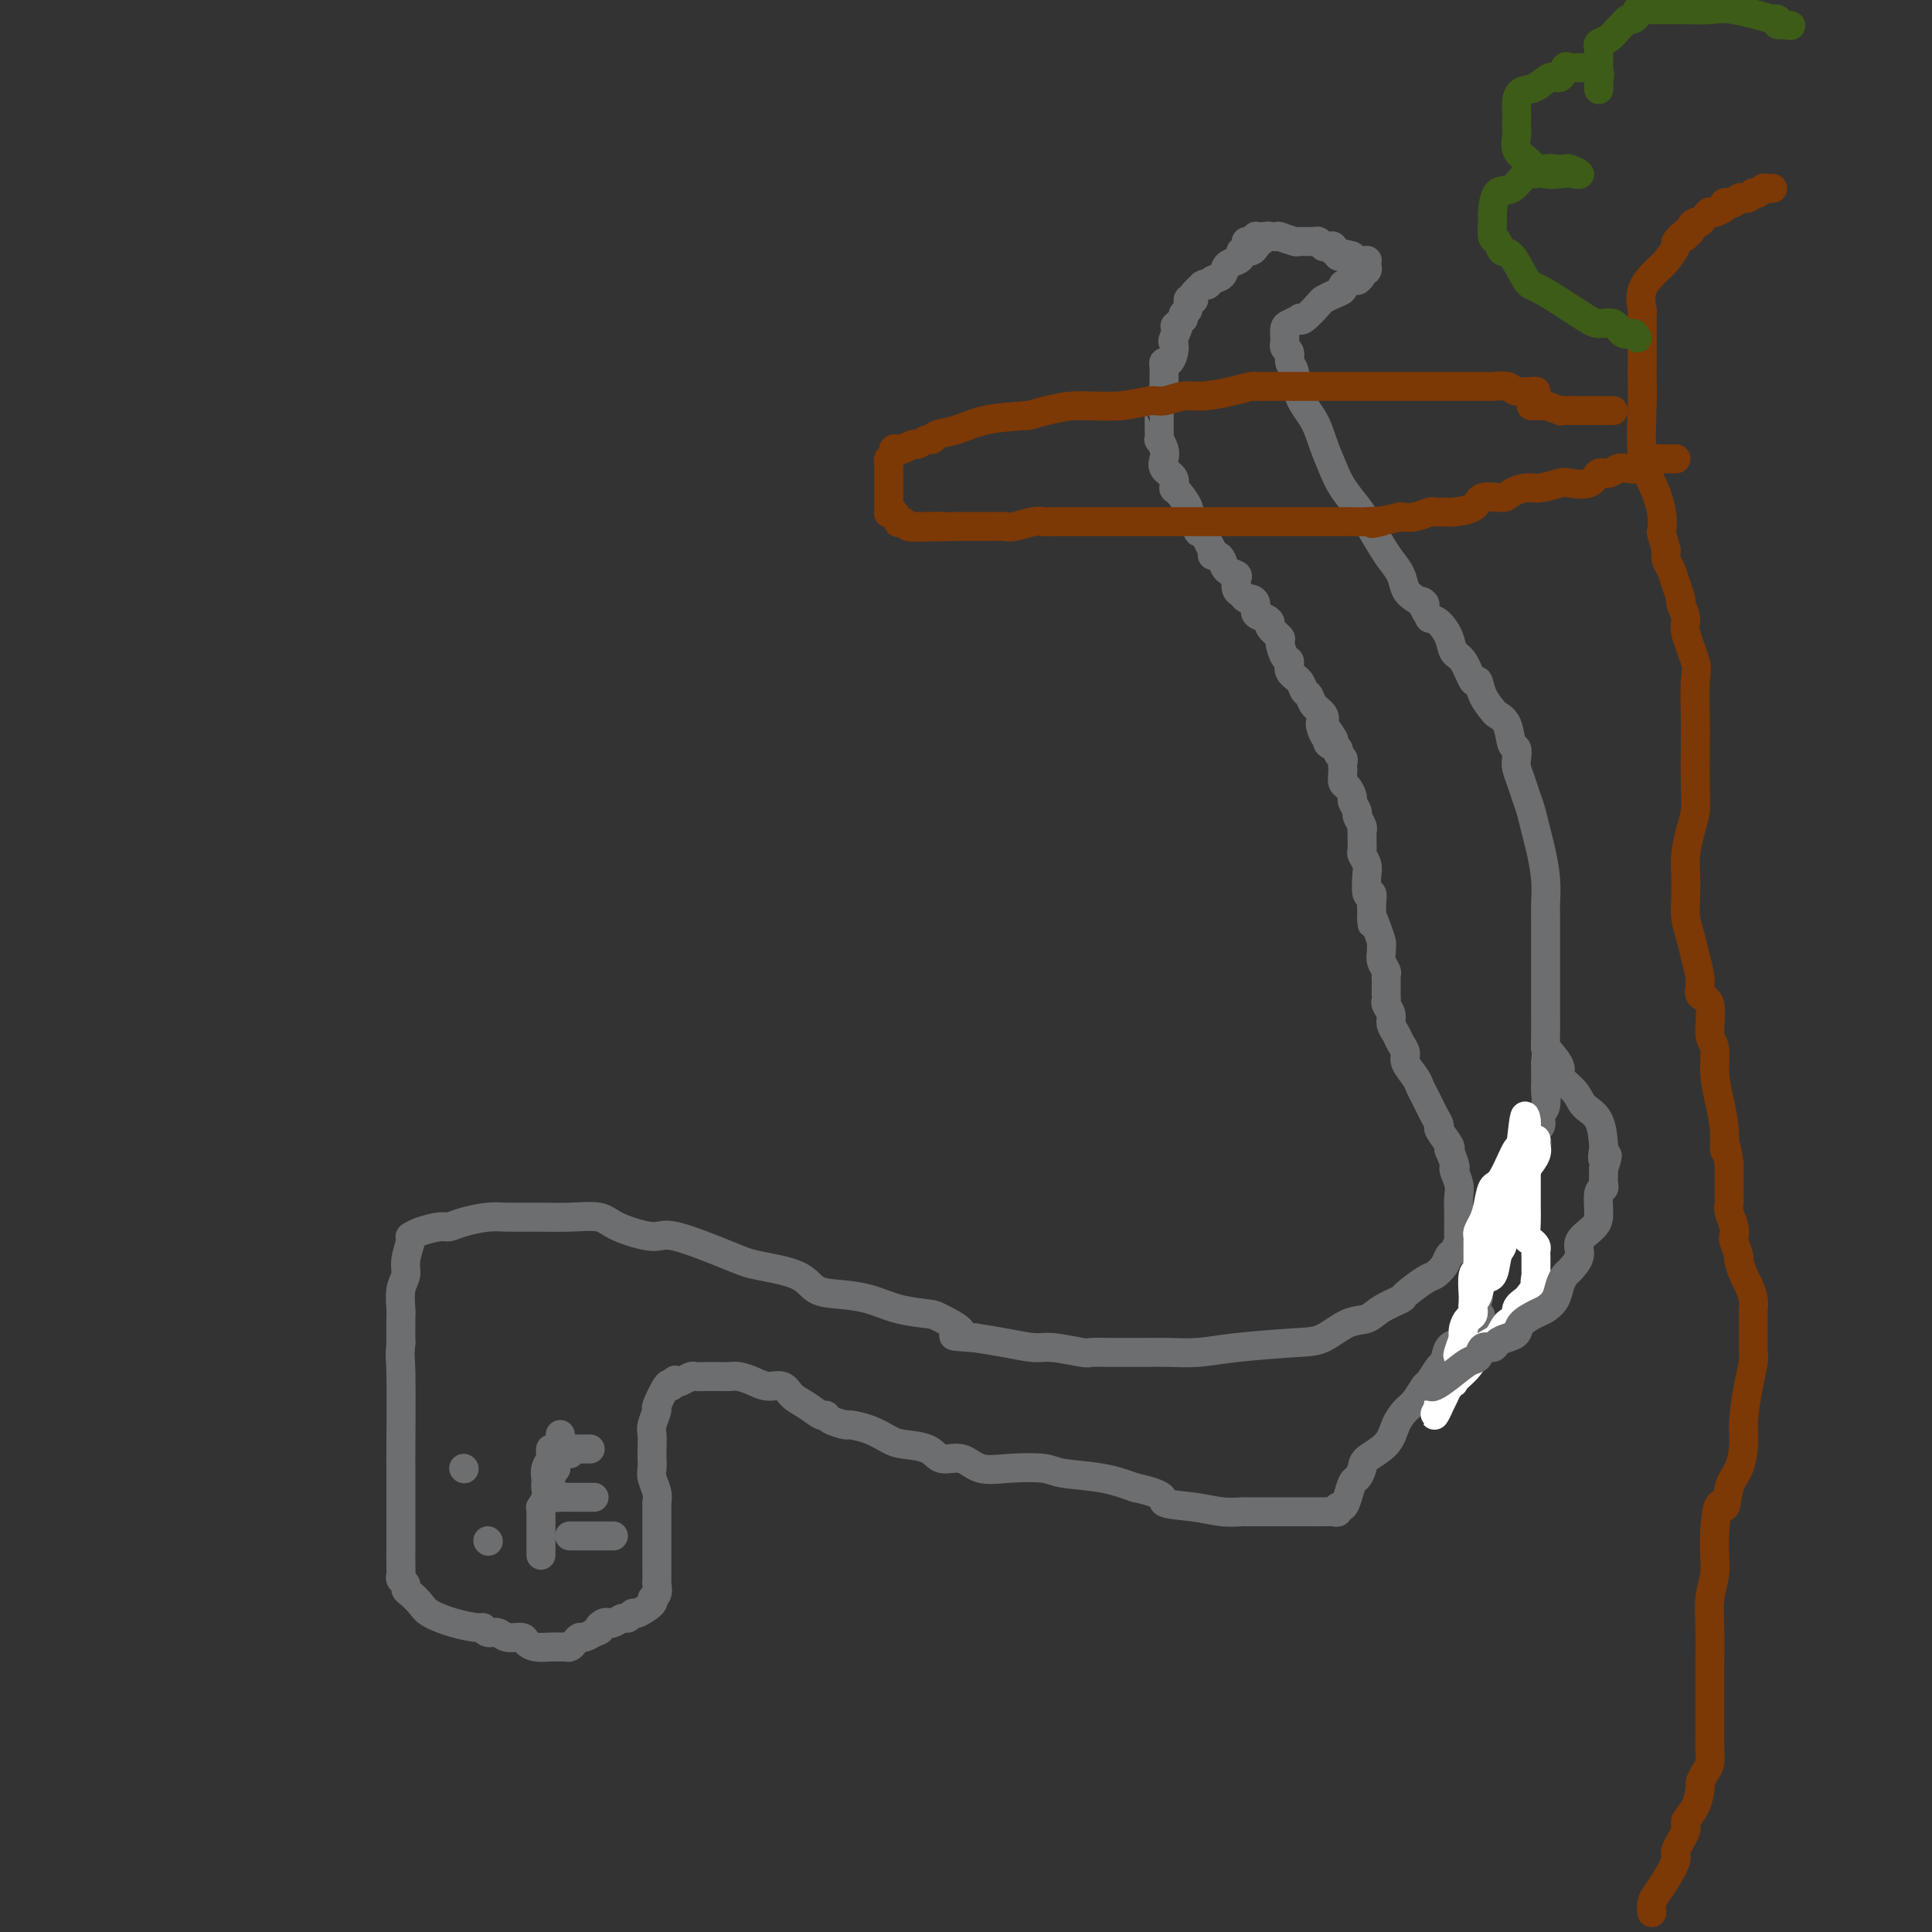 <svg viewBox='0 0 400 400' version='1.1' xmlns='http://www.w3.org/2000/svg' xmlns:xlink='http://www.w3.org/1999/xlink'><rect x="0" y="0" width="400" height="400" fill="#333333" stroke="none"/><g fill='none' stroke='#6D6E70' stroke-width='6' stroke-linecap='round' stroke-linejoin='round'><path d='M263,49c-0.339,-0.122 -0.679,-0.244 -1,0c-0.321,0.244 -0.624,0.854 -1,1c-0.376,0.146 -0.826,-0.172 -1,0c-0.174,0.172 -0.070,0.834 0,1c0.070,0.166 0.108,-0.162 0,0c-0.108,0.162 -0.362,0.816 -1,1c-0.638,0.184 -1.661,-0.102 -2,0c-0.339,0.102 0.008,0.590 0,1c-0.008,0.410 -0.369,0.741 -1,1c-0.631,0.259 -1.532,0.448 -2,1c-0.468,0.552 -0.504,1.469 -1,2c-0.496,0.531 -1.451,0.676 -2,1c-0.549,0.324 -0.690,0.825 -1,1c-0.310,0.175 -0.787,0.022 -1,0c-0.213,-0.022 -0.161,0.086 0,0c0.161,-0.086 0.431,-0.364 0,0c-0.431,0.364 -1.565,1.372 -2,2c-0.435,0.628 -0.173,0.875 0,1c0.173,0.125 0.257,0.128 0,0c-0.257,-0.128 -0.853,-0.388 -1,0c-0.147,0.388 0.157,1.424 0,2c-0.157,0.576 -0.773,0.694 -1,1c-0.227,0.306 -0.065,0.802 0,1c0.065,0.198 0.032,0.099 0,0'/><path d='M245,66c-2.951,2.684 -1.329,0.895 -1,1c0.329,0.105 -0.633,2.105 -1,3c-0.367,0.895 -0.137,0.687 0,1c0.137,0.313 0.180,1.148 0,2c-0.180,0.852 -0.584,1.720 -1,2c-0.416,0.280 -0.844,-0.027 -1,0c-0.156,0.027 -0.041,0.388 0,1c0.041,0.612 0.007,1.473 0,2c-0.007,0.527 0.012,0.718 0,1c-0.012,0.282 -0.056,0.654 0,1c0.056,0.346 0.211,0.667 0,1c-0.211,0.333 -0.789,0.679 -1,1c-0.211,0.321 -0.057,0.619 0,1c0.057,0.381 0.015,0.846 0,1c-0.015,0.154 -0.004,-0.003 0,0c0.004,0.003 0.000,0.167 0,1c-0.000,0.833 0.004,2.334 0,3c-0.004,0.666 -0.015,0.496 0,1c0.015,0.504 0.054,1.682 0,2c-0.054,0.318 -0.203,-0.225 0,0c0.203,0.225 0.758,1.216 1,2c0.242,0.784 0.172,1.360 0,2c-0.172,0.640 -0.445,1.345 0,2c0.445,0.655 1.607,1.261 2,2c0.393,0.739 0.018,1.613 0,2c-0.018,0.387 0.321,0.289 1,1c0.679,0.711 1.697,2.232 2,3c0.303,0.768 -0.111,0.784 0,1c0.111,0.216 0.746,0.633 1,1c0.254,0.367 0.127,0.683 0,1'/><path d='M247,108c1.323,2.502 1.129,0.256 1,0c-0.129,-0.256 -0.193,1.476 0,2c0.193,0.524 0.643,-0.161 1,0c0.357,0.161 0.621,1.170 1,2c0.379,0.830 0.874,1.483 1,2c0.126,0.517 -0.116,0.898 0,1c0.116,0.102 0.592,-0.076 1,0c0.408,0.076 0.750,0.405 1,1c0.250,0.595 0.410,1.454 1,2c0.590,0.546 1.611,0.777 2,1c0.389,0.223 0.145,0.437 0,1c-0.145,0.563 -0.192,1.473 0,2c0.192,0.527 0.624,0.670 1,1c0.376,0.330 0.696,0.848 1,1c0.304,0.152 0.594,-0.061 1,0c0.406,0.061 0.930,0.396 1,1c0.070,0.604 -0.313,1.475 0,2c0.313,0.525 1.323,0.702 2,1c0.677,0.298 1.021,0.718 1,1c-0.021,0.282 -0.408,0.428 0,1c0.408,0.572 1.610,1.571 2,2c0.390,0.429 -0.032,0.289 0,1c0.032,0.711 0.519,2.275 1,3c0.481,0.725 0.955,0.613 1,1c0.045,0.387 -0.340,1.272 0,2c0.340,0.728 1.405,1.297 2,2c0.595,0.703 0.720,1.539 1,2c0.280,0.461 0.714,0.546 1,1c0.286,0.454 0.423,1.276 1,2c0.577,0.724 1.593,1.350 2,2c0.407,0.650 0.203,1.325 0,2'/><path d='M274,150c4.196,6.389 1.185,1.361 0,0c-1.185,-1.361 -0.543,0.945 0,2c0.543,1.055 0.986,0.860 1,1c0.014,0.140 -0.403,0.615 0,1c0.403,0.385 1.625,0.681 2,1c0.375,0.319 -0.095,0.662 0,1c0.095,0.338 0.757,0.672 1,1c0.243,0.328 0.068,0.650 0,1c-0.068,0.350 -0.028,0.728 0,1c0.028,0.272 0.045,0.439 0,1c-0.045,0.561 -0.152,1.516 0,2c0.152,0.484 0.561,0.496 1,1c0.439,0.504 0.906,1.501 1,2c0.094,0.499 -0.185,0.502 0,1c0.185,0.498 0.834,1.491 1,2c0.166,0.509 -0.152,0.534 0,1c0.152,0.466 0.773,1.371 1,2c0.227,0.629 0.060,0.980 0,1c-0.060,0.020 -0.012,-0.290 0,0c0.012,0.290 -0.011,1.181 0,2c0.011,0.819 0.055,1.565 0,2c-0.055,0.435 -0.211,0.557 0,1c0.211,0.443 0.788,1.206 1,2c0.212,0.794 0.061,1.619 0,2c-0.061,0.381 -0.030,0.318 0,0c0.030,-0.318 0.061,-0.891 0,0c-0.061,0.891 -0.212,3.247 0,4c0.212,0.753 0.789,-0.097 1,0c0.211,0.097 0.057,1.142 0,2c-0.057,0.858 -0.016,1.531 0,2c0.016,0.469 0.008,0.735 0,1'/><path d='M284,190c0.265,2.863 -0.072,0.521 0,0c0.072,-0.521 0.554,0.780 1,2c0.446,1.220 0.855,2.358 1,3c0.145,0.642 0.025,0.788 0,1c-0.025,0.212 0.046,0.491 0,1c-0.046,0.509 -0.208,1.250 0,2c0.208,0.750 0.788,1.510 1,2c0.212,0.490 0.057,0.710 0,1c-0.057,0.290 -0.015,0.651 0,1c0.015,0.349 0.004,0.685 0,1c-0.004,0.315 -0.002,0.608 0,1c0.002,0.392 0.005,0.881 0,1c-0.005,0.119 -0.016,-0.134 0,0c0.016,0.134 0.060,0.655 0,1c-0.060,0.345 -0.224,0.515 0,1c0.224,0.485 0.835,1.285 1,2c0.165,0.715 -0.115,1.345 0,2c0.115,0.655 0.626,1.334 1,2c0.374,0.666 0.611,1.319 1,2c0.389,0.681 0.930,1.389 1,2c0.070,0.611 -0.331,1.124 0,2c0.331,0.876 1.394,2.114 2,3c0.606,0.886 0.753,1.420 1,2c0.247,0.580 0.592,1.206 1,2c0.408,0.794 0.878,1.755 1,2c0.122,0.245 -0.103,-0.225 0,0c0.103,0.225 0.536,1.146 1,2c0.464,0.854 0.959,1.641 1,2c0.041,0.359 -0.374,0.289 0,1c0.374,0.711 1.535,2.203 2,3c0.465,0.797 0.232,0.898 0,1'/><path d='M300,238c2.022,4.782 1.078,3.737 1,4c-0.078,0.263 0.712,1.834 1,3c0.288,1.166 0.074,1.927 0,3c-0.074,1.073 -0.009,2.458 0,4c0.009,1.542 -0.038,3.242 0,4c0.038,0.758 0.161,0.575 0,1c-0.161,0.425 -0.607,1.460 -1,2c-0.393,0.540 -0.733,0.586 -1,1c-0.267,0.414 -0.460,1.195 -1,2c-0.540,0.805 -1.425,1.633 -2,2c-0.575,0.367 -0.838,0.274 -2,1c-1.162,0.726 -3.222,2.273 -4,3c-0.778,0.727 -0.273,0.636 -1,1c-0.727,0.364 -2.687,1.183 -4,2c-1.313,0.817 -1.980,1.633 -3,2c-1.020,0.367 -2.392,0.284 -4,1c-1.608,0.716 -3.452,2.230 -5,3c-1.548,0.770 -2.801,0.795 -6,1c-3.199,0.205 -8.344,0.591 -12,1c-3.656,0.409 -5.824,0.842 -8,1c-2.176,0.158 -4.359,0.042 -6,0c-1.641,-0.042 -2.739,-0.010 -4,0c-1.261,0.010 -2.683,-0.001 -4,0c-1.317,0.001 -2.527,0.015 -4,0c-1.473,-0.015 -3.207,-0.060 -4,0c-0.793,0.060 -0.643,0.223 -2,0c-1.357,-0.223 -4.219,-0.833 -6,-1c-1.781,-0.167 -2.479,0.109 -4,0c-1.521,-0.109 -3.863,-0.603 -6,-1c-2.137,-0.397 -4.068,-0.699 -6,-1'/><path d='M202,277c-7.581,-0.522 -3.534,-0.329 -3,-1c0.534,-0.671 -2.446,-2.208 -4,-3c-1.554,-0.792 -1.683,-0.840 -3,-1c-1.317,-0.160 -3.821,-0.431 -6,-1c-2.179,-0.569 -4.033,-1.437 -6,-2c-1.967,-0.563 -4.049,-0.820 -6,-1c-1.951,-0.180 -3.773,-0.284 -5,-1c-1.227,-0.716 -1.861,-2.043 -4,-3c-2.139,-0.957 -5.784,-1.544 -8,-2c-2.216,-0.456 -3.003,-0.781 -6,-2c-2.997,-1.219 -8.203,-3.332 -11,-4c-2.797,-0.668 -3.183,0.108 -5,0c-1.817,-0.108 -5.063,-1.101 -7,-2c-1.937,-0.899 -2.564,-1.706 -4,-2c-1.436,-0.294 -3.679,-0.076 -6,0c-2.321,0.076 -4.719,0.010 -7,0c-2.281,-0.010 -4.443,0.035 -6,0c-1.557,-0.035 -2.507,-0.150 -4,0c-1.493,0.150 -3.528,0.566 -5,1c-1.472,0.434 -2.381,0.887 -3,1c-0.619,0.113 -0.949,-0.113 -2,0c-1.051,0.113 -2.821,0.565 -4,1c-1.179,0.435 -1.765,0.854 -2,1c-0.235,0.146 -0.119,0.018 0,0c0.119,-0.018 0.242,0.072 0,1c-0.242,0.928 -0.850,2.694 -1,4c-0.150,1.306 0.156,2.154 0,3c-0.156,0.846 -0.774,1.691 -1,3c-0.226,1.309 -0.061,3.083 0,4c0.061,0.917 0.017,0.976 0,2c-0.017,1.024 -0.009,3.012 0,5'/><path d='M83,278c-0.309,3.659 -0.083,2.305 0,6c0.083,3.695 0.022,12.439 0,16c-0.022,3.561 -0.006,1.938 0,4c0.006,2.062 0.000,7.809 0,11c-0.000,3.191 0.004,3.825 0,5c-0.004,1.175 -0.016,2.893 0,4c0.016,1.107 0.059,1.605 0,2c-0.059,0.395 -0.219,0.686 0,1c0.219,0.314 0.819,0.650 1,1c0.181,0.350 -0.057,0.713 0,1c0.057,0.287 0.408,0.498 1,1c0.592,0.502 1.426,1.296 2,2c0.574,0.704 0.888,1.317 2,2c1.112,0.683 3.022,1.436 5,2c1.978,0.564 4.023,0.940 5,1c0.977,0.060 0.885,-0.195 1,0c0.115,0.195 0.436,0.840 1,1c0.564,0.160 1.372,-0.163 2,0c0.628,0.163 1.078,0.814 2,1c0.922,0.186 2.317,-0.094 3,0c0.683,0.094 0.655,0.561 1,1c0.345,0.439 1.062,0.850 2,1c0.938,0.150 2.097,0.037 3,0c0.903,-0.037 1.552,0.000 2,0c0.448,-0.000 0.697,-0.038 1,0c0.303,0.038 0.661,0.151 1,0c0.339,-0.151 0.658,-0.566 1,-1c0.342,-0.434 0.708,-0.886 1,-1c0.292,-0.114 0.512,0.110 1,0c0.488,-0.110 1.244,-0.555 2,-1'/><path d='M123,338c2.036,-0.631 1.127,-0.709 1,-1c-0.127,-0.291 0.529,-0.795 1,-1c0.471,-0.205 0.757,-0.112 1,0c0.243,0.112 0.444,0.242 1,0c0.556,-0.242 1.467,-0.856 2,-1c0.533,-0.144 0.688,0.183 1,0c0.312,-0.183 0.781,-0.874 1,-1c0.219,-0.126 0.188,0.313 1,0c0.812,-0.313 2.466,-1.378 3,-2c0.534,-0.622 -0.053,-0.800 0,-1c0.053,-0.200 0.746,-0.423 1,-1c0.254,-0.577 0.068,-1.509 0,-2c-0.068,-0.491 -0.018,-0.542 0,-1c0.018,-0.458 0.005,-1.323 0,-2c-0.005,-0.677 -0.001,-1.166 0,-2c0.001,-0.834 0.000,-2.012 0,-3c-0.000,-0.988 0.001,-1.786 0,-2c-0.001,-0.214 -0.004,0.157 0,-1c0.004,-1.157 0.015,-3.843 0,-5c-0.015,-1.157 -0.057,-0.786 0,-1c0.057,-0.214 0.211,-1.015 0,-2c-0.211,-0.985 -0.788,-2.155 -1,-3c-0.212,-0.845 -0.058,-1.366 0,-2c0.058,-0.634 0.020,-1.383 0,-2c-0.020,-0.617 -0.021,-1.104 0,-2c0.021,-0.896 0.065,-2.202 0,-3c-0.065,-0.798 -0.238,-1.087 0,-2c0.238,-0.913 0.889,-2.451 1,-3c0.111,-0.549 -0.316,-0.109 0,-1c0.316,-0.891 1.376,-3.112 2,-4c0.624,-0.888 0.812,-0.444 1,0'/><path d='M139,287c0.814,-1.790 0.850,-1.264 1,-1c0.150,0.264 0.414,0.267 1,0c0.586,-0.267 1.494,-0.803 2,-1c0.506,-0.197 0.610,-0.053 1,0c0.390,0.053 1.066,0.017 2,0c0.934,-0.017 2.126,-0.014 3,0c0.874,0.014 1.431,0.041 2,0c0.569,-0.041 1.149,-0.148 2,0c0.851,0.148 1.974,0.553 3,1c1.026,0.447 1.956,0.937 3,1c1.044,0.063 2.203,-0.299 3,0c0.797,0.299 1.234,1.260 2,2c0.766,0.740 1.863,1.260 3,2c1.137,0.740 2.316,1.700 3,2c0.684,0.300 0.874,-0.061 1,0c0.126,0.061 0.187,0.545 1,1c0.813,0.455 2.379,0.882 3,1c0.621,0.118 0.299,-0.072 1,0c0.701,0.072 2.427,0.406 4,1c1.573,0.594 2.994,1.450 4,2c1.006,0.550 1.597,0.796 3,1c1.403,0.204 3.618,0.366 5,1c1.382,0.634 1.932,1.738 3,2c1.068,0.262 2.655,-0.319 4,0c1.345,0.319 2.448,1.538 4,2c1.552,0.462 3.554,0.168 6,0c2.446,-0.168 5.336,-0.210 7,0c1.664,0.210 2.102,0.672 4,1c1.898,0.328 5.257,0.522 8,1c2.743,0.478 4.872,1.239 7,2'/><path d='M235,308c7.263,1.563 5.422,2.471 6,3c0.578,0.529 3.575,0.678 6,1c2.425,0.322 4.277,0.818 6,1c1.723,0.182 3.319,0.049 4,0c0.681,-0.049 0.449,-0.013 1,0c0.551,0.013 1.884,0.004 3,0c1.116,-0.004 2.015,-0.001 3,0c0.985,0.001 2.058,0.001 3,0c0.942,-0.001 1.754,-0.004 3,0c1.246,0.004 2.925,0.017 4,0c1.075,-0.017 1.545,-0.062 2,0c0.455,0.062 0.896,0.230 1,0c0.104,-0.230 -0.127,-0.859 0,-1c0.127,-0.141 0.612,0.205 1,0c0.388,-0.205 0.678,-0.960 1,-2c0.322,-1.040 0.674,-2.364 1,-3c0.326,-0.636 0.625,-0.586 1,-1c0.375,-0.414 0.824,-1.294 1,-2c0.176,-0.706 0.077,-1.237 1,-2c0.923,-0.763 2.867,-1.757 4,-3c1.133,-1.243 1.454,-2.737 2,-4c0.546,-1.263 1.316,-2.297 2,-3c0.684,-0.703 1.283,-1.075 2,-2c0.717,-0.925 1.553,-2.402 2,-3c0.447,-0.598 0.504,-0.316 1,-1c0.496,-0.684 1.431,-2.332 2,-3c0.569,-0.668 0.771,-0.354 1,-1c0.229,-0.646 0.485,-2.251 1,-3c0.515,-0.749 1.290,-0.643 2,-1c0.710,-0.357 1.355,-1.179 2,-2'/><path d='M304,276c4.405,-6.145 1.916,-3.008 1,-2c-0.916,1.008 -0.260,-0.113 0,-1c0.260,-0.887 0.122,-1.540 0,-2c-0.122,-0.460 -0.229,-0.728 0,-1c0.229,-0.272 0.792,-0.549 1,-1c0.208,-0.451 0.059,-1.076 0,-2c-0.059,-0.924 -0.027,-2.148 0,-3c0.027,-0.852 0.050,-1.332 0,-2c-0.050,-0.668 -0.173,-1.525 0,-2c0.173,-0.475 0.641,-0.568 1,-1c0.359,-0.432 0.608,-1.204 1,-2c0.392,-0.796 0.927,-1.618 1,-2c0.073,-0.382 -0.318,-0.324 0,-1c0.318,-0.676 1.343,-2.086 2,-3c0.657,-0.914 0.944,-1.333 1,-2c0.056,-0.667 -0.121,-1.583 0,-2c0.121,-0.417 0.538,-0.335 1,-1c0.462,-0.665 0.969,-2.076 1,-3c0.031,-0.924 -0.412,-1.361 0,-2c0.412,-0.639 1.680,-1.481 2,-2c0.320,-0.519 -0.308,-0.717 0,-1c0.308,-0.283 1.551,-0.652 2,-1c0.449,-0.348 0.105,-0.674 0,-1c-0.105,-0.326 0.028,-0.653 0,-1c-0.028,-0.347 -0.218,-0.716 0,-1c0.218,-0.284 0.843,-0.483 1,-1c0.157,-0.517 -0.154,-1.351 0,-2c0.154,-0.649 0.773,-1.112 1,-2c0.227,-0.888 0.061,-2.201 0,-3c-0.061,-0.799 -0.017,-1.086 0,-2c0.017,-0.914 0.009,-2.457 0,-4'/><path d='M320,220c0.309,-3.160 0.083,-2.560 0,-3c-0.083,-0.440 -0.022,-1.921 0,-3c0.022,-1.079 0.006,-1.758 0,-3c-0.006,-1.242 -0.002,-3.048 0,-4c0.002,-0.952 0.000,-1.049 0,-2c-0.000,-0.951 -0.000,-2.756 0,-4c0.000,-1.244 0.001,-1.926 0,-3c-0.001,-1.074 -0.003,-2.538 0,-4c0.003,-1.462 0.012,-2.921 0,-4c-0.012,-1.079 -0.045,-1.776 0,-3c0.045,-1.224 0.167,-2.974 0,-5c-0.167,-2.026 -0.622,-4.327 -1,-6c-0.378,-1.673 -0.679,-2.717 -1,-4c-0.321,-1.283 -0.661,-2.804 -1,-4c-0.339,-1.196 -0.679,-2.065 -1,-3c-0.321,-0.935 -0.625,-1.935 -1,-3c-0.375,-1.065 -0.820,-2.193 -1,-3c-0.180,-0.807 -0.094,-1.291 0,-2c0.094,-0.709 0.195,-1.642 0,-2c-0.195,-0.358 -0.686,-0.143 -1,-1c-0.314,-0.857 -0.451,-2.788 -1,-4c-0.549,-1.212 -1.508,-1.704 -2,-2c-0.492,-0.296 -0.516,-0.394 -1,-1c-0.484,-0.606 -1.429,-1.719 -2,-3c-0.571,-1.281 -0.768,-2.730 -1,-3c-0.232,-0.270 -0.499,0.639 -1,0c-0.501,-0.639 -1.236,-2.826 -2,-4c-0.764,-1.174 -1.555,-1.335 -2,-2c-0.445,-0.665 -0.543,-1.833 -1,-3c-0.457,-1.167 -1.273,-2.333 -2,-3c-0.727,-0.667 -1.363,-0.833 -2,-1'/><path d='M296,128c-2.920,-4.818 -1.219,-3.363 -1,-3c0.219,0.363 -1.042,-0.365 -2,-1c-0.958,-0.635 -1.612,-1.178 -2,-2c-0.388,-0.822 -0.512,-1.923 -1,-3c-0.488,-1.077 -1.342,-2.129 -2,-3c-0.658,-0.871 -1.121,-1.561 -2,-3c-0.879,-1.439 -2.175,-3.626 -3,-5c-0.825,-1.374 -1.178,-1.935 -2,-3c-0.822,-1.065 -2.112,-2.636 -3,-4c-0.888,-1.364 -1.375,-2.523 -2,-4c-0.625,-1.477 -1.387,-3.273 -2,-5c-0.613,-1.727 -1.077,-3.384 -2,-5c-0.923,-1.616 -2.304,-3.192 -3,-5c-0.696,-1.808 -0.708,-3.847 -1,-5c-0.292,-1.153 -0.863,-1.419 -1,-2c-0.137,-0.581 0.160,-1.478 0,-2c-0.160,-0.522 -0.775,-0.668 -1,-1c-0.225,-0.332 -0.058,-0.848 0,-1c0.058,-0.152 0.009,0.061 0,0c-0.009,-0.061 0.022,-0.395 0,-1c-0.022,-0.605 -0.096,-1.480 0,-2c0.096,-0.520 0.362,-0.686 1,-1c0.638,-0.314 1.648,-0.777 2,-1c0.352,-0.223 0.047,-0.206 0,0c-0.047,0.206 0.163,0.602 1,0c0.837,-0.602 2.300,-2.203 3,-3c0.700,-0.797 0.638,-0.791 1,-1c0.362,-0.209 1.149,-0.633 2,-1c0.851,-0.367 1.768,-0.676 2,-1c0.232,-0.324 -0.219,-0.664 0,-1c0.219,-0.336 1.110,-0.668 2,-1'/><path d='M280,58c2.327,-1.813 1.145,-0.346 1,0c-0.145,0.346 0.746,-0.428 1,-1c0.254,-0.572 -0.128,-0.942 0,-1c0.128,-0.058 0.767,0.195 1,0c0.233,-0.195 0.059,-0.837 0,-1c-0.059,-0.163 -0.005,0.153 0,0c0.005,-0.153 -0.040,-0.777 0,-1c0.040,-0.223 0.165,-0.046 0,0c-0.165,0.046 -0.622,-0.039 -1,0c-0.378,0.039 -0.679,0.203 -1,0c-0.321,-0.203 -0.663,-0.772 -1,-1c-0.337,-0.228 -0.668,-0.114 -1,0'/><path d='M279,53c-0.399,-0.769 -0.895,-0.191 -1,0c-0.105,0.191 0.183,-0.005 0,0c-0.183,0.005 -0.836,0.212 -1,0c-0.164,-0.212 0.162,-0.842 0,-1c-0.162,-0.158 -0.813,0.155 -1,0c-0.187,-0.155 0.090,-0.777 0,-1c-0.090,-0.223 -0.547,-0.046 -1,0c-0.453,0.046 -0.903,-0.041 -1,0c-0.097,0.041 0.159,0.208 0,0c-0.159,-0.208 -0.733,-0.792 -1,-1c-0.267,-0.208 -0.226,-0.042 -1,0c-0.774,0.042 -2.364,-0.041 -3,0c-0.636,0.041 -0.317,0.207 -1,0c-0.683,-0.207 -2.368,-0.788 -3,-1c-0.632,-0.212 -0.211,-0.057 0,0c0.211,0.057 0.211,0.015 0,0c-0.211,-0.015 -0.635,-0.004 -1,0c-0.365,0.004 -0.671,0.000 -1,0c-0.329,-0.000 -0.679,0.004 -1,0c-0.321,-0.004 -0.611,-0.015 -1,0c-0.389,0.015 -0.875,0.057 -1,0c-0.125,-0.057 0.111,-0.211 0,0c-0.111,0.211 -0.568,0.788 -1,1c-0.432,0.212 -0.838,0.061 -1,0c-0.162,-0.061 -0.081,-0.030 0,0'/></g>
<g fill='none' stroke='#FFFFFF' stroke-width='6' stroke-linecap='round' stroke-linejoin='round'><path d='M318,236c0.012,-0.072 0.024,-0.143 0,0c-0.024,0.143 -0.083,0.501 0,1c0.083,0.499 0.308,1.140 0,2c-0.308,0.860 -1.148,1.941 -2,3c-0.852,1.059 -1.717,2.097 -2,3c-0.283,0.903 0.015,1.671 0,2c-0.015,0.329 -0.344,0.220 -1,1c-0.656,0.780 -1.640,2.451 -2,3c-0.360,0.549 -0.097,-0.023 0,0c0.097,0.023 0.027,0.640 0,1c-0.027,0.360 -0.010,0.464 0,1c0.010,0.536 0.015,1.503 0,2c-0.015,0.497 -0.049,0.523 0,1c0.049,0.477 0.182,1.406 0,2c-0.182,0.594 -0.680,0.855 -1,2c-0.320,1.145 -0.463,3.175 -1,4c-0.537,0.825 -1.467,0.444 -2,1c-0.533,0.556 -0.668,2.050 -1,3c-0.332,0.950 -0.860,1.357 -1,2c-0.140,0.643 0.107,1.523 0,2c-0.107,0.477 -0.567,0.552 -1,1c-0.433,0.448 -0.838,1.271 -1,2c-0.162,0.729 -0.081,1.365 0,2'/><path d='M303,277c-2.321,6.521 -0.622,2.324 0,1c0.622,-1.324 0.167,0.224 0,1c-0.167,0.776 -0.048,0.779 0,1c0.048,0.221 0.023,0.659 0,1c-0.023,0.341 -0.044,0.584 0,1c0.044,0.416 0.152,1.003 0,1c-0.152,-0.003 -0.565,-0.598 -1,0c-0.435,0.598 -0.891,2.389 -1,3c-0.109,0.611 0.130,0.042 0,0c-0.130,-0.042 -0.628,0.443 -1,1c-0.372,0.557 -0.617,1.185 -1,2c-0.383,0.815 -0.904,1.815 -1,2c-0.096,0.185 0.232,-0.447 0,0c-0.232,0.447 -1.024,1.972 -1,2c0.024,0.028 0.862,-1.442 1,-2c0.138,-0.558 -0.426,-0.203 0,-1c0.426,-0.797 1.843,-2.746 3,-4c1.157,-1.254 2.055,-1.813 3,-3c0.945,-1.187 1.936,-3.004 3,-4c1.064,-0.996 2.199,-1.173 3,-2c0.801,-0.827 1.266,-2.304 2,-3c0.734,-0.696 1.736,-0.610 2,-1c0.264,-0.390 -0.210,-1.254 0,-2c0.210,-0.746 1.105,-1.373 2,-2'/><path d='M316,269c3.392,-4.289 2.373,-3.012 2,-3c-0.373,0.012 -0.100,-1.241 0,-2c0.100,-0.759 0.027,-1.026 0,-1c-0.027,0.026 -0.007,0.344 0,0c0.007,-0.344 0.003,-1.349 0,-2c-0.003,-0.651 -0.003,-0.948 0,-1c0.003,-0.052 0.011,0.143 0,0c-0.011,-0.143 -0.041,-0.622 0,-1c0.041,-0.378 0.155,-0.656 0,-1c-0.155,-0.344 -0.577,-0.756 -1,-1c-0.423,-0.244 -0.845,-0.322 -1,-1c-0.155,-0.678 -0.041,-1.958 0,-3c0.041,-1.042 0.011,-1.847 0,-3c-0.011,-1.153 -0.003,-2.655 0,-4c0.003,-1.345 0.001,-2.532 0,-4c-0.001,-1.468 -0.000,-3.216 0,-4c0.000,-0.784 0.000,-0.605 0,-1c-0.000,-0.395 -0.000,-1.364 0,-2c0.000,-0.636 0.000,-0.938 0,-1c-0.000,-0.062 -0.000,0.117 0,0c0.000,-0.117 0.000,-0.532 0,-1c-0.000,-0.468 -0.000,-0.991 0,-1c0.000,-0.009 0.000,0.495 0,1'/><path d='M316,233c-0.207,-4.918 -0.724,0.786 -1,3c-0.276,2.214 -0.311,0.939 -1,2c-0.689,1.061 -2.031,4.459 -3,6c-0.969,1.541 -1.566,1.225 -2,2c-0.434,0.775 -0.705,2.640 -1,4c-0.295,1.360 -0.615,2.213 -1,3c-0.385,0.787 -0.835,1.507 -1,2c-0.165,0.493 -0.044,0.758 0,1c0.044,0.242 0.012,0.460 0,1c-0.012,0.540 -0.003,1.401 0,2c0.003,0.599 0.002,0.935 0,1c-0.002,0.065 -0.004,-0.140 0,0c0.004,0.140 0.015,0.626 0,1c-0.015,0.374 -0.057,0.636 0,1c0.057,0.364 0.211,0.830 0,1c-0.211,0.170 -0.789,0.046 -1,1c-0.211,0.954 -0.057,2.988 0,4c0.057,1.012 0.016,1.004 0,1c-0.016,-0.004 -0.008,-0.002 0,0'/></g>
<g fill='none' stroke='#6D6E70' stroke-width='6' stroke-linecap='round' stroke-linejoin='round'><path d='M295,287c0.372,-0.037 0.744,-0.075 1,0c0.256,0.075 0.396,0.261 1,0c0.604,-0.261 1.671,-0.969 3,-2c1.329,-1.031 2.919,-2.384 4,-3c1.081,-0.616 1.654,-0.494 2,-1c0.346,-0.506 0.464,-1.640 1,-2c0.536,-0.360 1.490,0.056 2,0c0.510,-0.056 0.577,-0.582 1,-1c0.423,-0.418 1.201,-0.727 2,-1c0.799,-0.273 1.618,-0.509 2,-1c0.382,-0.491 0.326,-1.237 1,-2c0.674,-0.763 2.079,-1.542 3,-2c0.921,-0.458 1.359,-0.593 2,-1c0.641,-0.407 1.487,-1.085 2,-2c0.513,-0.915 0.695,-2.068 1,-3c0.305,-0.932 0.733,-1.642 1,-2c0.267,-0.358 0.373,-0.362 1,-1c0.627,-0.638 1.775,-1.908 2,-3c0.225,-1.092 -0.472,-2.005 0,-3c0.472,-0.995 2.112,-2.073 3,-3c0.888,-0.927 1.022,-1.705 1,-3c-0.022,-1.295 -0.202,-3.107 0,-4c0.202,-0.893 0.786,-0.866 1,-1c0.214,-0.134 0.057,-0.428 0,-1c-0.057,-0.572 -0.015,-1.423 0,-2c0.015,-0.577 0.004,-0.879 0,-1c-0.004,-0.121 -0.002,-0.060 0,0'/><path d='M332,242c1.548,-4.506 0.419,-2.270 0,-2c-0.419,0.270 -0.127,-1.425 0,-2c0.127,-0.575 0.089,-0.031 0,-1c-0.089,-0.969 -0.229,-3.452 -1,-5c-0.771,-1.548 -2.175,-2.162 -3,-3c-0.825,-0.838 -1.072,-1.899 -2,-3c-0.928,-1.101 -2.536,-2.243 -3,-3c-0.464,-0.757 0.216,-1.131 0,-2c-0.216,-0.869 -1.327,-2.234 -2,-3c-0.673,-0.766 -0.906,-0.933 -1,-1c-0.094,-0.067 -0.047,-0.033 0,0'/><path d='M96,304c0.000,0.000 0.100,0.100 0.1,0.1'/><path d='M101,319c0.000,0.000 0.100,0.100 0.1,0.1'/><path d='M116,297c-0.031,0.366 -0.061,0.733 0,1c0.061,0.267 0.214,0.435 0,1c-0.214,0.565 -0.793,1.527 -1,2c-0.207,0.473 -0.041,0.455 0,1c0.041,0.545 -0.041,1.651 0,2c0.041,0.349 0.207,-0.061 0,0c-0.207,0.061 -0.788,0.591 -1,1c-0.212,0.409 -0.057,0.697 0,1c0.057,0.303 0.015,0.620 0,1c-0.015,0.380 -0.004,0.823 0,1c0.004,0.177 0.002,0.089 0,0'/><path d='M114,300c-0.030,0.356 -0.061,0.711 0,1c0.061,0.289 0.212,0.510 0,1c-0.212,0.490 -0.788,1.247 -1,2c-0.212,0.753 -0.061,1.502 0,2c0.061,0.498 0.030,0.746 0,1c-0.030,0.254 -0.061,0.515 0,1c0.061,0.485 0.212,1.194 0,2c-0.212,0.806 -0.789,1.708 -1,2c-0.211,0.292 -0.057,-0.025 0,0c0.057,0.025 0.015,0.392 0,1c-0.015,0.608 -0.004,1.458 0,2c0.004,0.542 0.001,0.775 0,1c-0.001,0.225 -0.000,0.442 0,1c0.000,0.558 0.000,1.456 0,2c-0.000,0.544 -0.000,0.733 0,1c0.000,0.267 0.000,0.610 0,1c-0.000,0.390 -0.000,0.826 0,1c0.000,0.174 0.000,0.087 0,0'/><path d='M118,301c-0.099,-0.423 -0.198,-0.845 0,-1c0.198,-0.155 0.692,-0.041 1,0c0.308,0.041 0.429,0.011 1,0c0.571,-0.011 1.592,-0.003 2,0c0.408,0.003 0.204,0.002 0,0'/><path d='M114,309c-0.162,0.423 -0.324,0.845 0,1c0.324,0.155 1.133,0.041 2,0c0.867,-0.041 1.790,-0.011 2,0c0.210,0.011 -0.294,0.003 0,0c0.294,-0.003 1.385,-0.001 2,0c0.615,0.001 0.753,0.000 1,0c0.247,-0.000 0.602,-0.000 1,0c0.398,0.000 0.838,0.000 1,0c0.162,-0.000 0.046,-0.000 0,0c-0.046,0.000 -0.023,0.000 0,0'/><path d='M118,318c-0.075,0.000 -0.150,0.000 0,0c0.150,0.000 0.526,0.000 1,0c0.474,0.000 1.045,0.000 2,0c0.955,0.000 2.295,0.000 3,0c0.705,0.000 0.777,0.000 1,0c0.223,0.000 0.599,0.000 1,0c0.401,0.000 0.829,0.000 1,0c0.171,0.000 0.086,0.000 0,0'/></g>
<g fill='none' stroke='#7C3805' stroke-width='6' stroke-linecap='round' stroke-linejoin='round'><path d='M342,396c-0.070,-0.680 -0.140,-1.359 0,-2c0.140,-0.641 0.490,-1.243 1,-2c0.510,-0.757 1.178,-1.669 2,-3c0.822,-1.331 1.796,-3.082 2,-4c0.204,-0.918 -0.362,-1.003 0,-2c0.362,-0.997 1.651,-2.907 2,-4c0.349,-1.093 -0.244,-1.371 0,-2c0.244,-0.629 1.323,-1.609 2,-3c0.677,-1.391 0.952,-3.191 1,-4c0.048,-0.809 -0.131,-0.625 0,-1c0.131,-0.375 0.571,-1.307 1,-2c0.429,-0.693 0.847,-1.147 1,-2c0.153,-0.853 0.041,-2.104 0,-3c-0.041,-0.896 -0.011,-1.436 0,-2c0.011,-0.564 0.003,-1.153 0,-2c-0.003,-0.847 -0.001,-1.952 0,-3c0.001,-1.048 0.001,-2.040 0,-3c-0.001,-0.960 -0.001,-1.890 0,-3c0.001,-1.110 0.004,-2.401 0,-3c-0.004,-0.599 -0.015,-0.508 0,-2c0.015,-1.492 0.057,-4.568 0,-7c-0.057,-2.432 -0.211,-4.219 0,-6c0.211,-1.781 0.788,-3.556 1,-5c0.212,-1.444 0.061,-2.555 0,-4c-0.061,-1.445 -0.030,-3.222 0,-5'/><path d='M355,317c0.575,-7.899 1.512,-5.145 2,-5c0.488,0.145 0.526,-2.319 1,-4c0.474,-1.681 1.385,-2.579 2,-4c0.615,-1.421 0.935,-3.365 1,-5c0.065,-1.635 -0.126,-2.963 0,-5c0.126,-2.037 0.570,-4.784 1,-7c0.430,-2.216 0.847,-3.899 1,-5c0.153,-1.101 0.041,-1.618 0,-2c-0.041,-0.382 -0.011,-0.627 0,-1c0.011,-0.373 0.003,-0.872 0,-1c-0.003,-0.128 -0.001,0.117 0,0c0.001,-0.117 0.000,-0.595 0,-1c-0.000,-0.405 -0.000,-0.738 0,-1c0.000,-0.262 0.001,-0.453 0,-1c-0.001,-0.547 -0.003,-1.449 0,-2c0.003,-0.551 0.012,-0.751 0,-1c-0.012,-0.249 -0.046,-0.547 0,-1c0.046,-0.453 0.171,-1.061 0,-2c-0.171,-0.939 -0.638,-2.210 -1,-3c-0.362,-0.790 -0.619,-1.100 -1,-2c-0.381,-0.900 -0.886,-2.390 -1,-3c-0.114,-0.610 0.162,-0.341 0,-1c-0.162,-0.659 -0.761,-2.246 -1,-3c-0.239,-0.754 -0.117,-0.677 0,-1c0.117,-0.323 0.227,-1.048 0,-2c-0.227,-0.952 -0.793,-2.131 -1,-3c-0.207,-0.869 -0.055,-1.429 0,-2c0.055,-0.571 0.015,-1.154 0,-2c-0.015,-0.846 -0.004,-1.956 0,-3c0.004,-1.044 0.002,-2.022 0,-3'/><path d='M358,241c-1.012,-6.856 -1.040,-3.497 -1,-3c0.040,0.497 0.150,-1.869 0,-4c-0.150,-2.131 -0.560,-4.028 -1,-6c-0.440,-1.972 -0.910,-4.019 -1,-6c-0.090,-1.981 0.201,-3.897 0,-5c-0.201,-1.103 -0.894,-1.393 -1,-3c-0.106,-1.607 0.375,-4.530 0,-6c-0.375,-1.470 -1.607,-1.488 -2,-2c-0.393,-0.512 0.052,-1.517 0,-3c-0.052,-1.483 -0.602,-3.443 -1,-5c-0.398,-1.557 -0.643,-2.712 -1,-4c-0.357,-1.288 -0.825,-2.711 -1,-4c-0.175,-1.289 -0.057,-2.445 0,-4c0.057,-1.555 0.054,-3.509 0,-5c-0.054,-1.491 -0.158,-2.518 0,-4c0.158,-1.482 0.578,-3.420 1,-5c0.422,-1.580 0.844,-2.801 1,-4c0.156,-1.199 0.044,-2.376 0,-5c-0.044,-2.624 -0.020,-6.695 0,-9c0.020,-2.305 0.034,-2.843 0,-5c-0.034,-2.157 -0.118,-5.934 0,-8c0.118,-2.066 0.439,-2.422 0,-4c-0.439,-1.578 -1.637,-4.379 -2,-6c-0.363,-1.621 0.110,-2.062 0,-3c-0.110,-0.938 -0.804,-2.373 -1,-3c-0.196,-0.627 0.105,-0.447 0,-1c-0.105,-0.553 -0.616,-1.839 -1,-3c-0.384,-1.161 -0.642,-2.197 -1,-3c-0.358,-0.803 -0.817,-1.372 -1,-2c-0.183,-0.628 -0.092,-1.314 0,-2'/><path d='M345,114c-1.179,-4.303 -1.125,-3.561 -1,-4c0.125,-0.439 0.321,-2.060 0,-4c-0.321,-1.940 -1.158,-4.200 -2,-6c-0.842,-1.800 -1.690,-3.140 -2,-6c-0.310,-2.860 -0.083,-7.239 0,-10c0.083,-2.761 0.022,-3.906 0,-5c-0.022,-1.094 -0.006,-2.139 0,-4c0.006,-1.861 0.002,-4.538 0,-6c-0.002,-1.462 -0.003,-1.710 0,-2c0.003,-0.290 0.011,-0.624 0,-1c-0.011,-0.376 -0.040,-0.795 0,-1c0.040,-0.205 0.148,-0.195 0,-1c-0.148,-0.805 -0.552,-2.425 0,-4c0.552,-1.575 2.061,-3.105 3,-4c0.939,-0.895 1.308,-1.154 2,-2c0.692,-0.846 1.706,-2.278 2,-3c0.294,-0.722 -0.133,-0.733 0,-1c0.133,-0.267 0.824,-0.789 1,-1c0.176,-0.211 -0.164,-0.112 0,0c0.164,0.112 0.831,0.237 1,0c0.169,-0.237 -0.162,-0.834 0,-1c0.162,-0.166 0.817,0.100 1,0c0.183,-0.100 -0.104,-0.565 0,-1c0.104,-0.435 0.601,-0.838 1,-1c0.399,-0.162 0.699,-0.081 1,0'/><path d='M352,46c2.240,-2.616 1.839,-2.155 2,-2c0.161,0.155 0.883,0.003 1,0c0.117,-0.003 -0.372,0.144 0,0c0.372,-0.144 1.605,-0.578 2,-1c0.395,-0.422 -0.049,-0.831 0,-1c0.049,-0.169 0.590,-0.097 1,0c0.410,0.097 0.688,0.218 1,0c0.312,-0.218 0.657,-0.777 1,-1c0.343,-0.223 0.683,-0.111 1,0c0.317,0.111 0.610,0.222 1,0c0.390,-0.222 0.878,-0.778 1,-1c0.122,-0.222 -0.121,-0.112 0,0c0.121,0.112 0.607,0.226 1,0c0.393,-0.226 0.693,-0.793 1,-1c0.307,-0.207 0.621,-0.056 1,0c0.379,0.056 0.823,0.016 1,0c0.177,-0.016 0.089,-0.008 0,0'/><path d='M347,95c-0.317,0.002 -0.634,0.003 -1,0c-0.366,-0.003 -0.780,-0.011 -1,0c-0.220,0.011 -0.247,0.042 -1,0c-0.753,-0.042 -2.232,-0.156 -3,0c-0.768,0.156 -0.824,0.582 -1,1c-0.176,0.418 -0.470,0.828 -1,1c-0.530,0.172 -1.294,0.106 -2,0c-0.706,-0.106 -1.352,-0.252 -2,0c-0.648,0.252 -1.298,0.904 -2,1c-0.702,0.096 -1.455,-0.363 -2,0c-0.545,0.363 -0.883,1.546 -2,2c-1.117,0.454 -3.014,0.177 -4,0c-0.986,-0.177 -1.063,-0.253 -2,0c-0.937,0.253 -2.734,0.837 -4,1c-1.266,0.163 -2.000,-0.093 -3,0c-1.000,0.093 -2.268,0.537 -3,1c-0.732,0.463 -0.930,0.947 -2,1c-1.070,0.053 -3.012,-0.325 -4,0c-0.988,0.325 -1.023,1.354 -2,2c-0.977,0.646 -2.898,0.909 -4,1c-1.102,0.091 -1.387,0.011 -2,0c-0.613,-0.011 -1.556,0.049 -2,0c-0.444,-0.049 -0.389,-0.205 -1,0c-0.611,0.205 -1.889,0.773 -3,1c-1.111,0.227 -2.056,0.114 -3,0'/><path d='M290,107c-9.584,2.083 -5.043,1.290 -4,1c1.043,-0.290 -1.412,-0.078 -3,0c-1.588,0.078 -2.311,0.021 -3,0c-0.689,-0.021 -1.346,-0.006 -2,0c-0.654,0.006 -1.306,0.001 -2,0c-0.694,-0.001 -1.431,-0.000 -2,0c-0.569,0.000 -0.970,0.000 -2,0c-1.030,-0.000 -2.687,-0.000 -4,0c-1.313,0.000 -2.280,0.000 -3,0c-0.720,-0.000 -1.193,-0.000 -2,0c-0.807,0.000 -1.948,0.000 -3,0c-1.052,-0.000 -2.015,-0.000 -3,0c-0.985,0.000 -1.991,0.000 -3,0c-1.009,-0.000 -2.020,0.000 -3,0c-0.980,-0.000 -1.927,-0.000 -3,0c-1.073,0.000 -2.271,0.000 -3,0c-0.729,-0.000 -0.989,-0.000 -2,0c-1.011,0.000 -2.774,0.000 -4,0c-1.226,-0.000 -1.915,-0.000 -3,0c-1.085,0.000 -2.567,0.000 -4,0c-1.433,-0.000 -2.819,-0.001 -4,0c-1.181,0.001 -2.158,0.004 -4,0c-1.842,-0.004 -4.548,-0.015 -6,0c-1.452,0.015 -1.648,0.057 -2,0c-0.352,-0.057 -0.859,-0.211 -2,0c-1.141,0.211 -2.914,0.789 -4,1c-1.086,0.211 -1.484,0.057 -2,0c-0.516,-0.057 -1.149,-0.015 -2,0c-0.851,0.015 -1.922,0.004 -3,0c-1.078,-0.004 -2.165,-0.001 -3,0c-0.835,0.001 -1.417,0.001 -2,0'/><path d='M198,109c-15.046,0.310 -6.662,0.084 -4,0c2.662,-0.084 -0.400,-0.026 -2,0c-1.600,0.026 -1.739,0.021 -2,0c-0.261,-0.021 -0.644,-0.056 -1,0c-0.356,0.056 -0.687,0.204 -1,0c-0.313,-0.204 -0.610,-0.759 -1,-1c-0.390,-0.241 -0.875,-0.168 -1,0c-0.125,0.168 0.110,0.431 0,0c-0.110,-0.431 -0.565,-1.554 -1,-2c-0.435,-0.446 -0.848,-0.214 -1,0c-0.152,0.214 -0.041,0.410 0,0c0.041,-0.410 0.011,-1.427 0,-2c-0.011,-0.573 -0.003,-0.703 0,-1c0.003,-0.297 0.001,-0.762 0,-1c-0.001,-0.238 -0.001,-0.249 0,-1c0.001,-0.751 0.004,-2.243 0,-3c-0.004,-0.757 -0.016,-0.781 0,-1c0.016,-0.219 0.060,-0.633 0,-1c-0.060,-0.367 -0.224,-0.686 0,-1c0.224,-0.314 0.838,-0.624 1,-1c0.162,-0.376 -0.126,-0.818 0,-1c0.126,-0.182 0.667,-0.105 1,0c0.333,0.105 0.457,0.239 1,0c0.543,-0.239 1.505,-0.852 2,-1c0.495,-0.148 0.522,0.169 1,0c0.478,-0.169 1.408,-0.822 2,-1c0.592,-0.178 0.846,0.121 1,0c0.154,-0.121 0.206,-0.661 1,-1c0.794,-0.339 2.329,-0.476 4,-1c1.671,-0.524 3.477,-1.435 6,-2c2.523,-0.565 5.761,-0.782 9,-1'/><path d='M213,86c6.581,-1.863 8.532,-2.020 11,-2c2.468,0.020 5.452,0.216 8,0c2.548,-0.216 4.659,-0.845 6,-1c1.341,-0.155 1.910,0.165 3,0c1.090,-0.165 2.699,-0.815 4,-1c1.301,-0.185 2.295,0.094 4,0c1.705,-0.094 4.123,-0.561 6,-1c1.877,-0.439 3.215,-0.850 4,-1c0.785,-0.150 1.019,-0.040 1,0c-0.019,0.040 -0.291,0.011 0,0c0.291,-0.011 1.145,-0.003 2,0c0.855,0.003 1.711,0.001 2,0c0.289,-0.001 0.010,-0.000 1,0c0.990,0.000 3.249,0.000 5,0c1.751,-0.000 2.995,-0.000 5,0c2.005,0.000 4.769,0.000 7,0c2.231,-0.000 3.927,-0.000 5,0c1.073,0.000 1.523,-0.000 2,0c0.477,0.000 0.982,0.000 2,0c1.018,-0.000 2.549,-0.000 4,0c1.451,0.000 2.821,0.000 4,0c1.179,-0.000 2.165,-0.000 3,0c0.835,0.000 1.517,0.000 2,0c0.483,-0.000 0.766,-0.001 1,0c0.234,0.001 0.417,0.004 1,0c0.583,-0.004 1.565,-0.015 2,0c0.435,0.015 0.323,0.056 1,0c0.677,-0.056 2.144,-0.207 3,0c0.856,0.207 1.102,0.774 2,1c0.898,0.226 2.449,0.113 4,0'/><path d='M317,84c0.452,0.002 0.903,0.004 1,0c0.097,-0.004 -0.162,-0.015 0,0c0.162,0.015 0.743,0.057 1,0c0.257,-0.057 0.190,-0.211 1,0c0.810,0.211 2.495,0.789 3,1c0.505,0.211 -0.172,0.057 0,0c0.172,-0.057 1.194,-0.015 2,0c0.806,0.015 1.396,0.004 2,0c0.604,-0.004 1.222,-0.001 2,0c0.778,0.001 1.715,0.000 2,0c0.285,-0.000 -0.081,-0.000 0,0c0.081,0.000 0.609,0.000 1,0c0.391,-0.000 0.644,-0.000 1,0c0.356,0.000 0.816,0.000 1,0c0.184,-0.000 0.092,-0.000 0,0'/></g>
<g fill='none' stroke='#3D5C18' stroke-width='6' stroke-linecap='round' stroke-linejoin='round'><path d='M339,70c-0.237,-0.485 -0.474,-0.970 -1,-1c-0.526,-0.030 -1.342,0.394 -2,0c-0.658,-0.394 -1.158,-1.607 -2,-2c-0.842,-0.393 -2.025,0.034 -3,0c-0.975,-0.034 -1.743,-0.529 -4,-2c-2.257,-1.471 -6.005,-3.918 -8,-5c-1.995,-1.082 -2.237,-0.799 -3,-2c-0.763,-1.201 -2.047,-3.887 -3,-5c-0.953,-1.113 -1.576,-0.652 -2,-1c-0.424,-0.348 -0.648,-1.506 -1,-2c-0.352,-0.494 -0.832,-0.325 -1,-1c-0.168,-0.675 -0.025,-2.192 0,-3c0.025,-0.808 -0.068,-0.905 0,-2c0.068,-1.095 0.297,-3.187 1,-4c0.703,-0.813 1.879,-0.347 3,-1c1.121,-0.653 2.185,-2.424 3,-3c0.815,-0.576 1.380,0.042 2,0c0.620,-0.042 1.294,-0.743 2,-1c0.706,-0.257 1.445,-0.070 2,0c0.555,0.070 0.927,0.022 1,0c0.073,-0.022 -0.155,-0.020 0,0c0.155,0.020 0.691,0.057 1,0c0.309,-0.057 0.391,-0.208 1,0c0.609,0.208 1.745,0.774 2,1c0.255,0.226 -0.373,0.113 -1,0'/><path d='M326,36c1.952,-0.628 -1.169,-0.197 -3,0c-1.831,0.197 -2.371,0.161 -3,0c-0.629,-0.161 -1.345,-0.448 -2,-1c-0.655,-0.552 -1.247,-1.369 -2,-2c-0.753,-0.631 -1.666,-1.075 -2,-2c-0.334,-0.925 -0.090,-2.330 0,-3c0.090,-0.670 0.026,-0.603 0,-1c-0.026,-0.397 -0.012,-1.257 0,-2c0.012,-0.743 0.023,-1.370 0,-2c-0.023,-0.630 -0.080,-1.263 0,-2c0.080,-0.737 0.298,-1.578 1,-2c0.702,-0.422 1.889,-0.425 3,-1c1.111,-0.575 2.148,-1.723 3,-2c0.852,-0.277 1.520,0.318 2,0c0.480,-0.318 0.773,-1.549 1,-2c0.227,-0.451 0.388,-0.122 1,0c0.612,0.122 1.674,0.036 2,0c0.326,-0.036 -0.084,-0.021 0,0c0.084,0.021 0.664,0.047 1,0c0.336,-0.047 0.430,-0.166 1,0c0.570,0.166 1.617,0.619 2,1c0.383,0.381 0.103,0.690 0,1c-0.103,0.310 -0.028,0.619 0,1c0.028,0.381 0.007,0.833 0,1c-0.007,0.167 -0.002,0.048 0,0c0.002,-0.048 0.001,-0.024 0,0'/><path d='M331,18c-0.000,0.661 -0.002,0.815 0,0c0.002,-0.815 0.006,-2.599 0,-4c-0.006,-1.401 -0.023,-2.421 0,-3c0.023,-0.579 0.086,-0.718 0,-1c-0.086,-0.282 -0.321,-0.706 0,-1c0.321,-0.294 1.199,-0.456 2,-1c0.801,-0.544 1.525,-1.469 2,-2c0.475,-0.531 0.701,-0.668 1,-1c0.299,-0.332 0.673,-0.860 1,-1c0.327,-0.140 0.609,0.106 1,0c0.391,-0.106 0.892,-0.564 1,-1c0.108,-0.436 -0.175,-0.849 0,-1c0.175,-0.151 0.809,-0.041 1,0c0.191,0.041 -0.061,0.011 0,0c0.061,-0.011 0.436,-0.003 1,0c0.564,0.003 1.316,0.001 2,0c0.684,-0.001 1.301,-0.002 2,0c0.699,0.002 1.482,0.008 2,0c0.518,-0.008 0.771,-0.030 2,0c1.229,0.030 3.433,0.112 5,0c1.567,-0.112 2.497,-0.420 5,0c2.503,0.420 6.578,1.566 8,2c1.422,0.434 0.191,0.155 0,0c-0.191,-0.155 0.660,-0.187 1,0c0.340,0.187 0.170,0.594 0,1'/><path d='M368,5c4.833,0.500 2.417,0.250 0,0'/><path d='M368,5c0.000,0.000 0.100,0.100 0.1,0.1'/></g>
</svg>